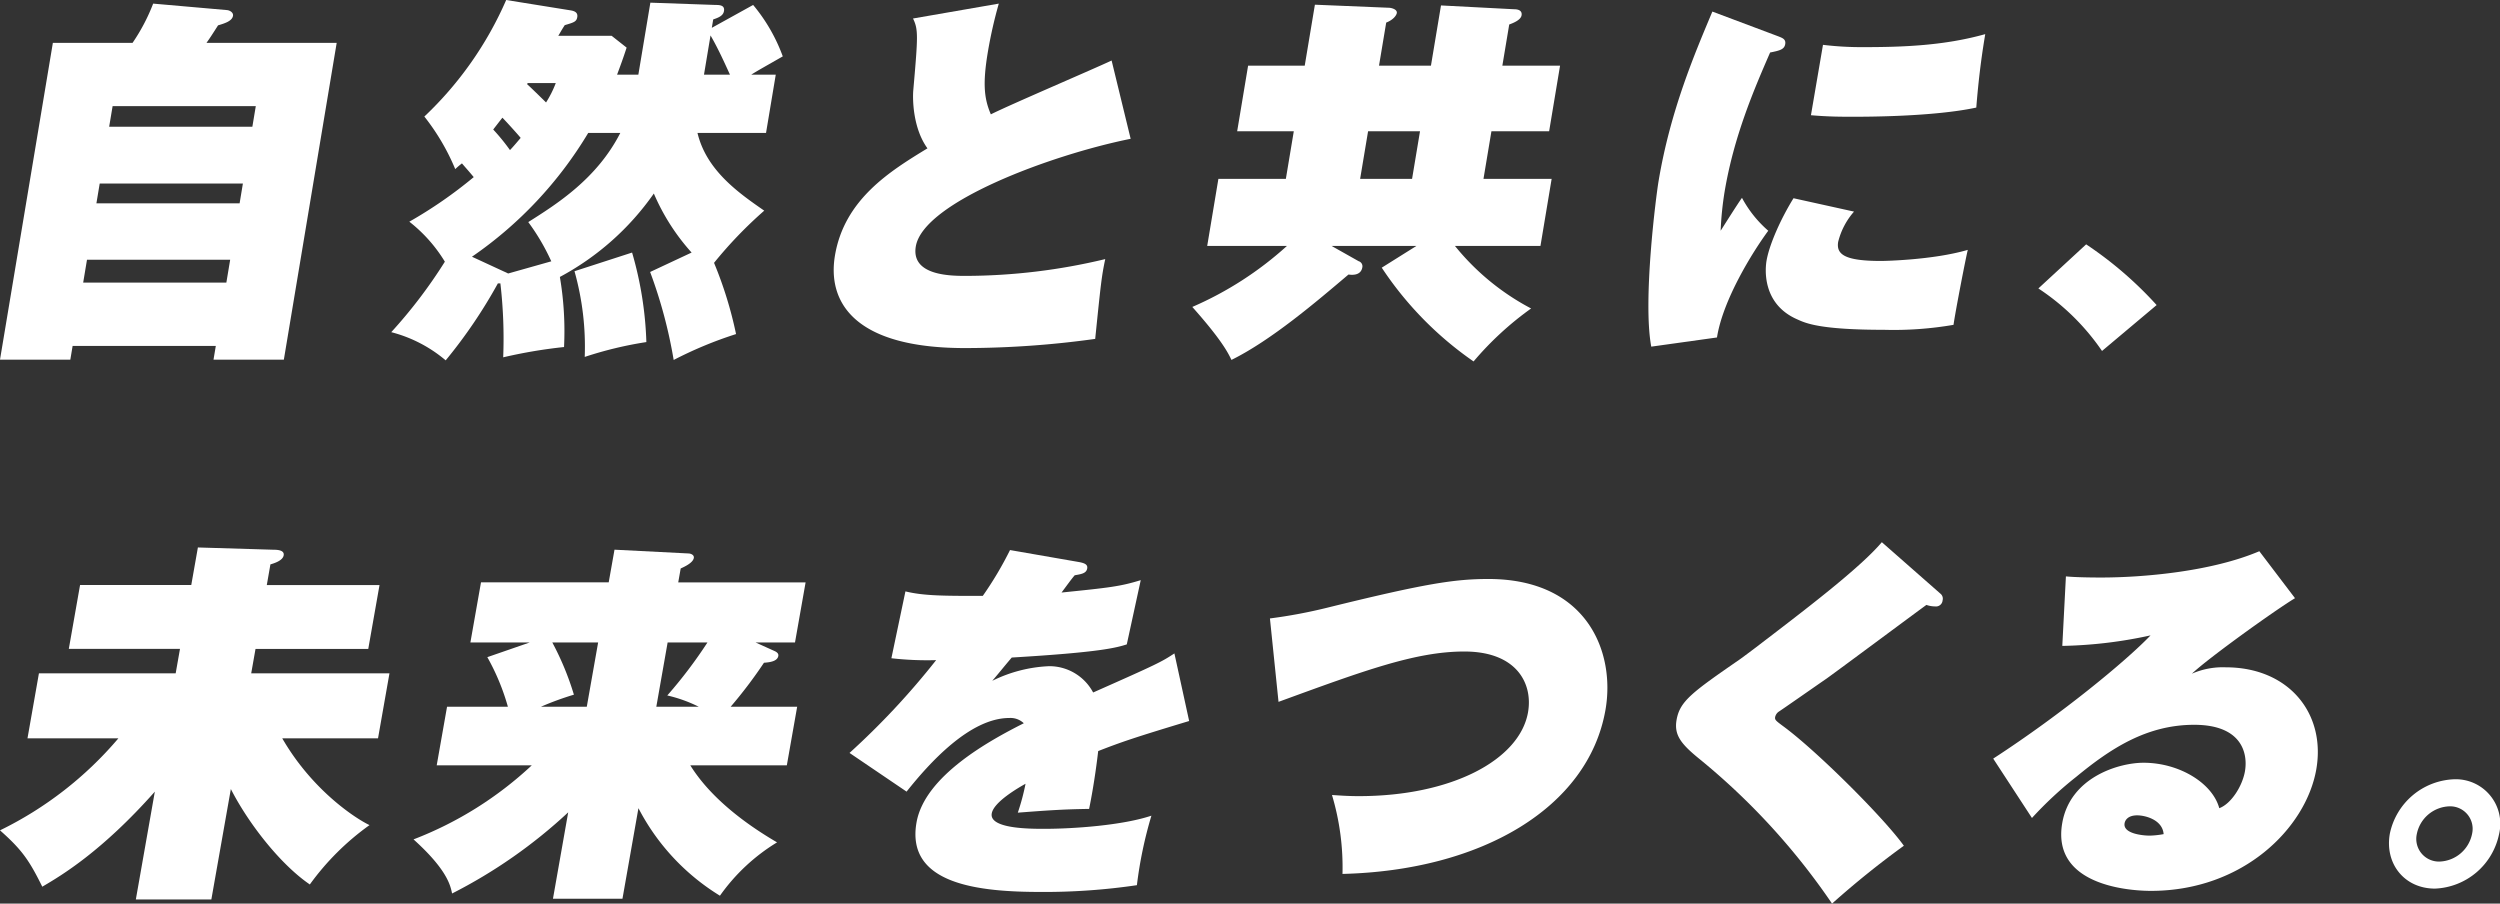 <svg xmlns="http://www.w3.org/2000/svg" width="415" height="150" viewBox="0 0 415 150">
  <rect x="0" y="0" width="415" height="150" fill="#333333" stroke="none"/>
  <g id="グループ_19771" data-name="グループ 19771" transform="translate(-100 -361)">
    <g id="グループ_19533" data-name="グループ 19533" transform="translate(100 401.984)">
      <path id="パス_31864" data-name="パス 31864" d="M35.084,138.739H22.549l3.154-17.9c-8.794,9.918-15.486,13.908-18.684,15.78-2.163-4.365-3.351-6.112-7.019-9.355a60.656,60.656,0,0,0,19.656-15.279H4.564l1.9-10.791h22.7l.715-4.053H11.422l1.868-10.6h18.46l1.1-6.236,12.469.374c.75,0,1.923.062,1.77.936s-1.54,1.31-2.2,1.5l-.6,3.429H63l-1.868,10.6H42.417l-.715,4.053h22.95l-1.9,10.791h-15.9c4.97,8.607,12.128,13.283,14.487,14.406a43.151,43.151,0,0,0-9.907,9.854c-4.843-3.3-10.143-10.04-13.111-15.842Z" transform="translate(0 -30.41)" fill="#fff"/>
      <path id="パス_31865" data-name="パス 31865" d="M89.722,138.539H78.185L80.714,124.2a84.271,84.271,0,0,1-19.276,13.472c-.268-1.311-.8-3.93-6.4-8.982A60.5,60.5,0,0,0,74.665,116.4H58.887l1.716-9.729h10.1a37.478,37.478,0,0,0-3.415-8.232L74.333,96H64.478l1.761-9.979h21.2L88.4,80.6l12.239.624c.435,0,1.015.248.927.749-.142.81-1.5,1.435-2.179,1.747l-.407,2.307h21.142L118.363,96h-6.548l3.177,1.435c.4.187.671.437.6.811-.165.936-1.558,1.06-2.38,1.123a76.513,76.513,0,0,1-5.528,7.3h11.039l-1.716,9.729H100.984c3.4,5.489,9.364,9.854,14.4,12.786a31.911,31.911,0,0,0-9.481,8.857,37.017,37.017,0,0,1-13.529-14.532ZM83.8,106.669,85.683,96H78.074a47.087,47.087,0,0,1,3.587,8.669,48.416,48.416,0,0,0-5.467,2Zm18.584,0a23.546,23.546,0,0,0-5.222-1.871A76.42,76.42,0,0,0,103.831,96H97.22l-1.878,10.665Z" transform="translate(13.607 -30.336)" fill="#fff"/>
      <path id="パス_31866" data-name="パス 31866" d="M169.445,109.027c-8.893,2.682-11.281,3.493-15.1,4.99-.114,1-.612,5.238-1.507,9.6-4.377.062-6.9.249-11.835.624a37.066,37.066,0,0,0,1.283-4.8c-1.108.624-5.267,2.993-5.609,4.926-.45,2.557,6.347,2.557,8.718,2.557,4.8,0,12.946-.563,17.786-2.183a69.282,69.282,0,0,0-2.41,11.538,105.2,105.2,0,0,1-15.915,1.123c-10.165,0-22.491-1.185-20.667-11.538,1.364-7.733,12.126-13.6,17.808-16.466a3.2,3.2,0,0,0-2.4-.873c-6.548,0-13.293,7.485-17.058,12.224l-9.472-6.423a126.7,126.7,0,0,0,14.378-15.405,52.694,52.694,0,0,1-7.429-.312l2.331-11.1c3.051.749,6.417.749,12.84.749a58.5,58.5,0,0,0,4.522-7.61l11.5,2c.965.187,1.421.437,1.311,1.062-.145.81-.975.934-2.069,1.122-.546.624-1.3,1.684-2.189,2.869,7.937-.811,9.717-1,13.147-2.058l-2.317,10.666c-1.782.56-4.409,1.309-19.094,2.182-1.336,1.559-1.9,2.308-3.239,3.866a23.5,23.5,0,0,1,9.41-2.431,8.236,8.236,0,0,1,7.338,4.366c10.825-4.8,11.3-5.052,13.49-6.487Z" transform="translate(27.954 -30.323)" fill="#fff"/>
      <path id="パス_31867" data-name="パス 31867" d="M169.021,91.048a84.294,84.294,0,0,0,9.614-1.809c16.169-3.992,21.1-4.741,26.655-4.741,16.34,0,21.128,12.1,19.423,21.766-2.86,16.216-20.6,26.632-43.647,27.193a41.87,41.87,0,0,0-1.745-13.1c1.11.062,2.462.187,4.456.187,15.467,0,26.7-6.049,28.085-13.907.836-4.741-1.837-10.1-10.568-10.1-8.045,0-16.515,3.119-30.847,8.358Z" transform="translate(41.788 -29.37)" fill="#fff"/>
      <path id="パス_31868" data-name="パス 31868" d="M266.956,88.144a1.065,1.065,0,0,1,.363,1.121,1.1,1.1,0,0,1-1.236,1,4.459,4.459,0,0,1-1.453-.25c-2.648,1.932-14.134,10.478-16.562,12.224-1.276.873-7.607,5.3-8.026,5.55a1.535,1.535,0,0,0-.516.811c-.087.5.077.624,1.512,1.684,5.459,4.054,16.445,14.969,19.851,19.708a149.482,149.482,0,0,0-11.922,9.606,112.656,112.656,0,0,0-21.857-23.887c-3.167-2.559-4.4-4.054-3.949-6.612.549-3.119,2.549-4.553,10.574-10.1.355-.25,1.937-1.435,2.513-1.871,8.073-6.174,17.288-13.16,20.987-17.526Z" transform="translate(55.151 -30.583)" fill="#fff"/>
      <path id="パス_31869" data-name="パス 31869" d="M315.382,88.6c-3.492,2.121-14.419,9.979-17.116,12.536a12.784,12.784,0,0,1,5.613-1.06c10.54,0,16.661,7.733,15.033,16.965-1.715,9.729-12.158,20.145-27.437,20.145-1.623,0-16.693-.125-14.725-11.289,1.343-7.61,9.43-9.979,13.484-9.979,5.927,0,11.445,3.368,12.578,7.546,2-.749,3.829-3.679,4.258-6.112.516-2.932-.445-7.733-8.429-7.733-7.92,0-13.925,3.991-19.54,8.607a62.435,62.435,0,0,0-7.384,6.86l-6.432-9.854c11.337-7.359,22.066-16.216,26.12-20.458a74.119,74.119,0,0,1-14.652,1.747l.6-11.538c1.287.125,3.4.188,5.83.188,7.047,0,18.386-1,26.277-4.366Zm-26.187,36.049c-1.559,0-2.014.811-2.1,1.31-.308,1.747,3.067,2.058,4.191,2.058a15.051,15.051,0,0,0,2.289-.249c-.194-2.433-3.129-3.119-4.377-3.119" transform="translate(65.588 -30.286)" fill="#fff"/>
      <path id="パス_31870" data-name="パス 31870" d="M336.247,120.19A11.334,11.334,0,0,1,325.6,129.3c-5.114,0-8.369-4.178-7.5-9.106a11.335,11.335,0,0,1,10.7-9.044,7.384,7.384,0,0,1,7.448,9.044m-13.658,0a3.76,3.76,0,0,0,3.8,4.616,5.716,5.716,0,0,0,5.366-4.616,3.732,3.732,0,0,0-3.75-4.552,5.716,5.716,0,0,0-5.418,4.552" transform="translate(78.611 -22.775)" fill="#fff"/>
    </g>
    <g id="グループ_19532" data-name="グループ 19532" transform="translate(100 361)">
      <path id="パス_31858" data-name="パス 31858" d="M73.115,7.017,64.345,59.6H52.668l.381-2.278H29.281L28.9,59.6H17.225L26,7.017H39.228A31.53,31.53,0,0,0,42.651.5L54.924,1.576c.528.063,1.063.443.979.949-.148.886-1.409,1.266-2.48,1.582C52.37,5.751,52.047,6.259,51.5,7.017Zm-17.681,36H31.666l-.633,3.8H54.8Zm2.111-12.654H33.777l-.548,3.289H57Zm-22.2-9.429H59.118l.569-3.417H35.919Z" transform="translate(-17.225 0.1)" fill="#fff"/>
      <path id="パス_31859" data-name="パス 31859" d="M121.91.822c.718,0,1.546.063,1.387,1.012-.126.758-.837,1.074-1.788,1.39l-.232,1.393L128.136.822a28.632,28.632,0,0,1,4.922,8.536c-2.979,1.708-4.033,2.277-5.236,3.036h4.07l-1.615,9.675H118.9c1.48,6.2,6.784,9.929,11.079,12.9a70.4,70.4,0,0,0-8.332,8.663A66.011,66.011,0,0,1,125.3,55.456a66.145,66.145,0,0,0-10.354,4.3,79.109,79.109,0,0,0-3.909-14.607l6.885-3.224a35.367,35.367,0,0,1-6.267-9.8,44.857,44.857,0,0,1-15.6,13.847,53.764,53.764,0,0,1,.692,11.635,82.52,82.52,0,0,0-10.1,1.708,79.641,79.641,0,0,0-.466-12.268h-.419A83.13,83.13,0,0,1,77.1,59.82a22.755,22.755,0,0,0-9.037-4.68,81.882,81.882,0,0,0,8.9-11.7,24.653,24.653,0,0,0-5.9-6.639,73.831,73.831,0,0,0,10.693-7.4c-1-1.2-1.2-1.391-1.955-2.278a12.646,12.646,0,0,0-1.115.95,36.89,36.89,0,0,0-5.129-8.726A59.011,59.011,0,0,0,87.143,0L97.754,1.708c.878.126,1.3.443,1.188,1.138-.128.759-.568.885-2.079,1.328-.728,1.137-.75,1.264-1.074,1.771h8.86l2.487,1.96c-.358,1.074-.614,1.9-1.586,4.489h3.532L111.076.443ZM94.63,43.379a35.531,35.531,0,0,0-3.822-6.513c4.688-2.972,11.37-7.145,15.28-14.8h-5.327a66.236,66.236,0,0,1-19.3,20.551L86.8,45.086a7.03,7.03,0,0,1,.666.316ZM89.548,22.891c-.4-.506-2.519-2.846-3.032-3.352-.456.57-.839,1.076-1.527,1.96a34.084,34.084,0,0,1,2.784,3.415c.362-.379.655-.7,1.774-2.024m1.069-8.916c.832.759,2.117,2.024,3.145,3.034a17.477,17.477,0,0,0,1.615-3.224h-4.67Zm17.426,27.95a59.5,59.5,0,0,1,2.371,14.86,62.812,62.812,0,0,0-10.231,2.465,46.269,46.269,0,0,0-1.7-14.228Zm11.935-29.531h4.312c-1.008-2.213-2.016-4.427-3.226-6.513Z" transform="translate(-3.116)" fill="#fff"/>
      <path id="パス_31860" data-name="パス 31860" d="M175.216,22.94c-13.2,2.663-34.441,10.523-35.666,17.877-.813,4.88,5.893,4.88,8.348,4.88a99.807,99.807,0,0,0,23.1-2.788c-.6,2.852-.715,3.931-1.668,13.248A157.362,157.362,0,0,1,147.7,57.679c-18.679,0-22.819-7.86-21.573-15.34,1.563-9.383,9.229-14.073,15.358-17.814-2.433-3.36-2.469-8.177-2.358-9.572.8-9.128.851-10.143-.039-11.981L153.329.5a73.781,73.781,0,0,0-1.821,8.05c-.9,5.389-.578,7.8.5,10.333,3.137-1.584,17.251-7.607,20.048-8.938Z" transform="translate(12.472 0.1)" fill="#fff"/>
      <path id="パス_31861" data-name="パス 31861" d="M211.9,10.773l1.668-10,12.167.634c.359,0,1.367.063,1.209,1.011-.138.824-1.54,1.33-2.05,1.519l-1.14,6.834h9.579L231.52,21.655h-9.579l-1.321,7.91h11.315L230.078,40.7h-14.19a40.373,40.373,0,0,0,12.639,10.376,52.435,52.435,0,0,0-9.551,8.794,57.358,57.358,0,0,1-15.243-15.565l5.75-3.605H195.412l4.488,2.53a.878.878,0,0,1,.611,1.012c-.243,1.455-1.828,1.266-2.3,1.2-5.3,4.493-12.772,10.882-19.425,14.173-.579-1.2-1.608-3.29-6.5-8.794A57.261,57.261,0,0,0,187.99,40.7H174.758l1.857-11.135h11.2l1.319-7.91h-9.4l1.814-10.882h9.4L192.636.65l12.247.506c.42,0,1.455.253,1.349.886-.053.315-.479,1.076-1.76,1.581l-1.193,7.15ZM201.465,21.655l-1.321,7.91h8.622l1.319-7.91Z" transform="translate(25.637 0.13)" fill="#fff"/>
      <path id="パス_31862" data-name="パス 31862" d="M252,5.727c.615.255,1.244.445,1.108,1.27-.149.889-.9,1.08-2.508,1.4-2.711,6.222-6.034,13.969-7.566,23.175a53.63,53.63,0,0,0-.645,6.412c.566-.888,3.006-4.761,3.542-5.46a19.256,19.256,0,0,0,4.362,5.46c-2.627,3.556-7.538,11.494-8.513,17.715l-10.91,1.524c-1.428-7.62.784-24.89,1.206-27.43,1.964-11.81,6.062-21.334,8.938-28.192Zm12.529,29.079a11.952,11.952,0,0,0-2.631,5.018C261.554,41.918,262.99,43,269.037,43c.3,0,8.524-.127,14.376-1.842-.372,1.525-2.068,10.286-2.367,12.445a58.307,58.307,0,0,1-11.514.826c-10.6,0-12.992-1.08-14.383-1.715-6.033-2.6-5.329-8.635-5.15-9.714.443-2.667,2.357-6.984,4.485-10.413ZM259.376,7.124a53.18,53.18,0,0,0,6.643.381c6.7,0,13.512-.254,20.293-2.159-.326,1.969-1,6.033-1.487,12.191-7.077,1.524-18.333,1.524-20.548,1.524-1.736,0-4.011,0-6.9-.254Z" transform="translate(43.239 0.32)" fill="#fff"/>
      <path id="パス_31863" data-name="パス 31863" d="M295.028,48.945a38.222,38.222,0,0,0-10.566-10.379l7.933-7.32a62.816,62.816,0,0,1,11.7,10.079Z" transform="translate(53.907 9.315)" fill="#fff"/>
    </g>
  </g>
</svg>
